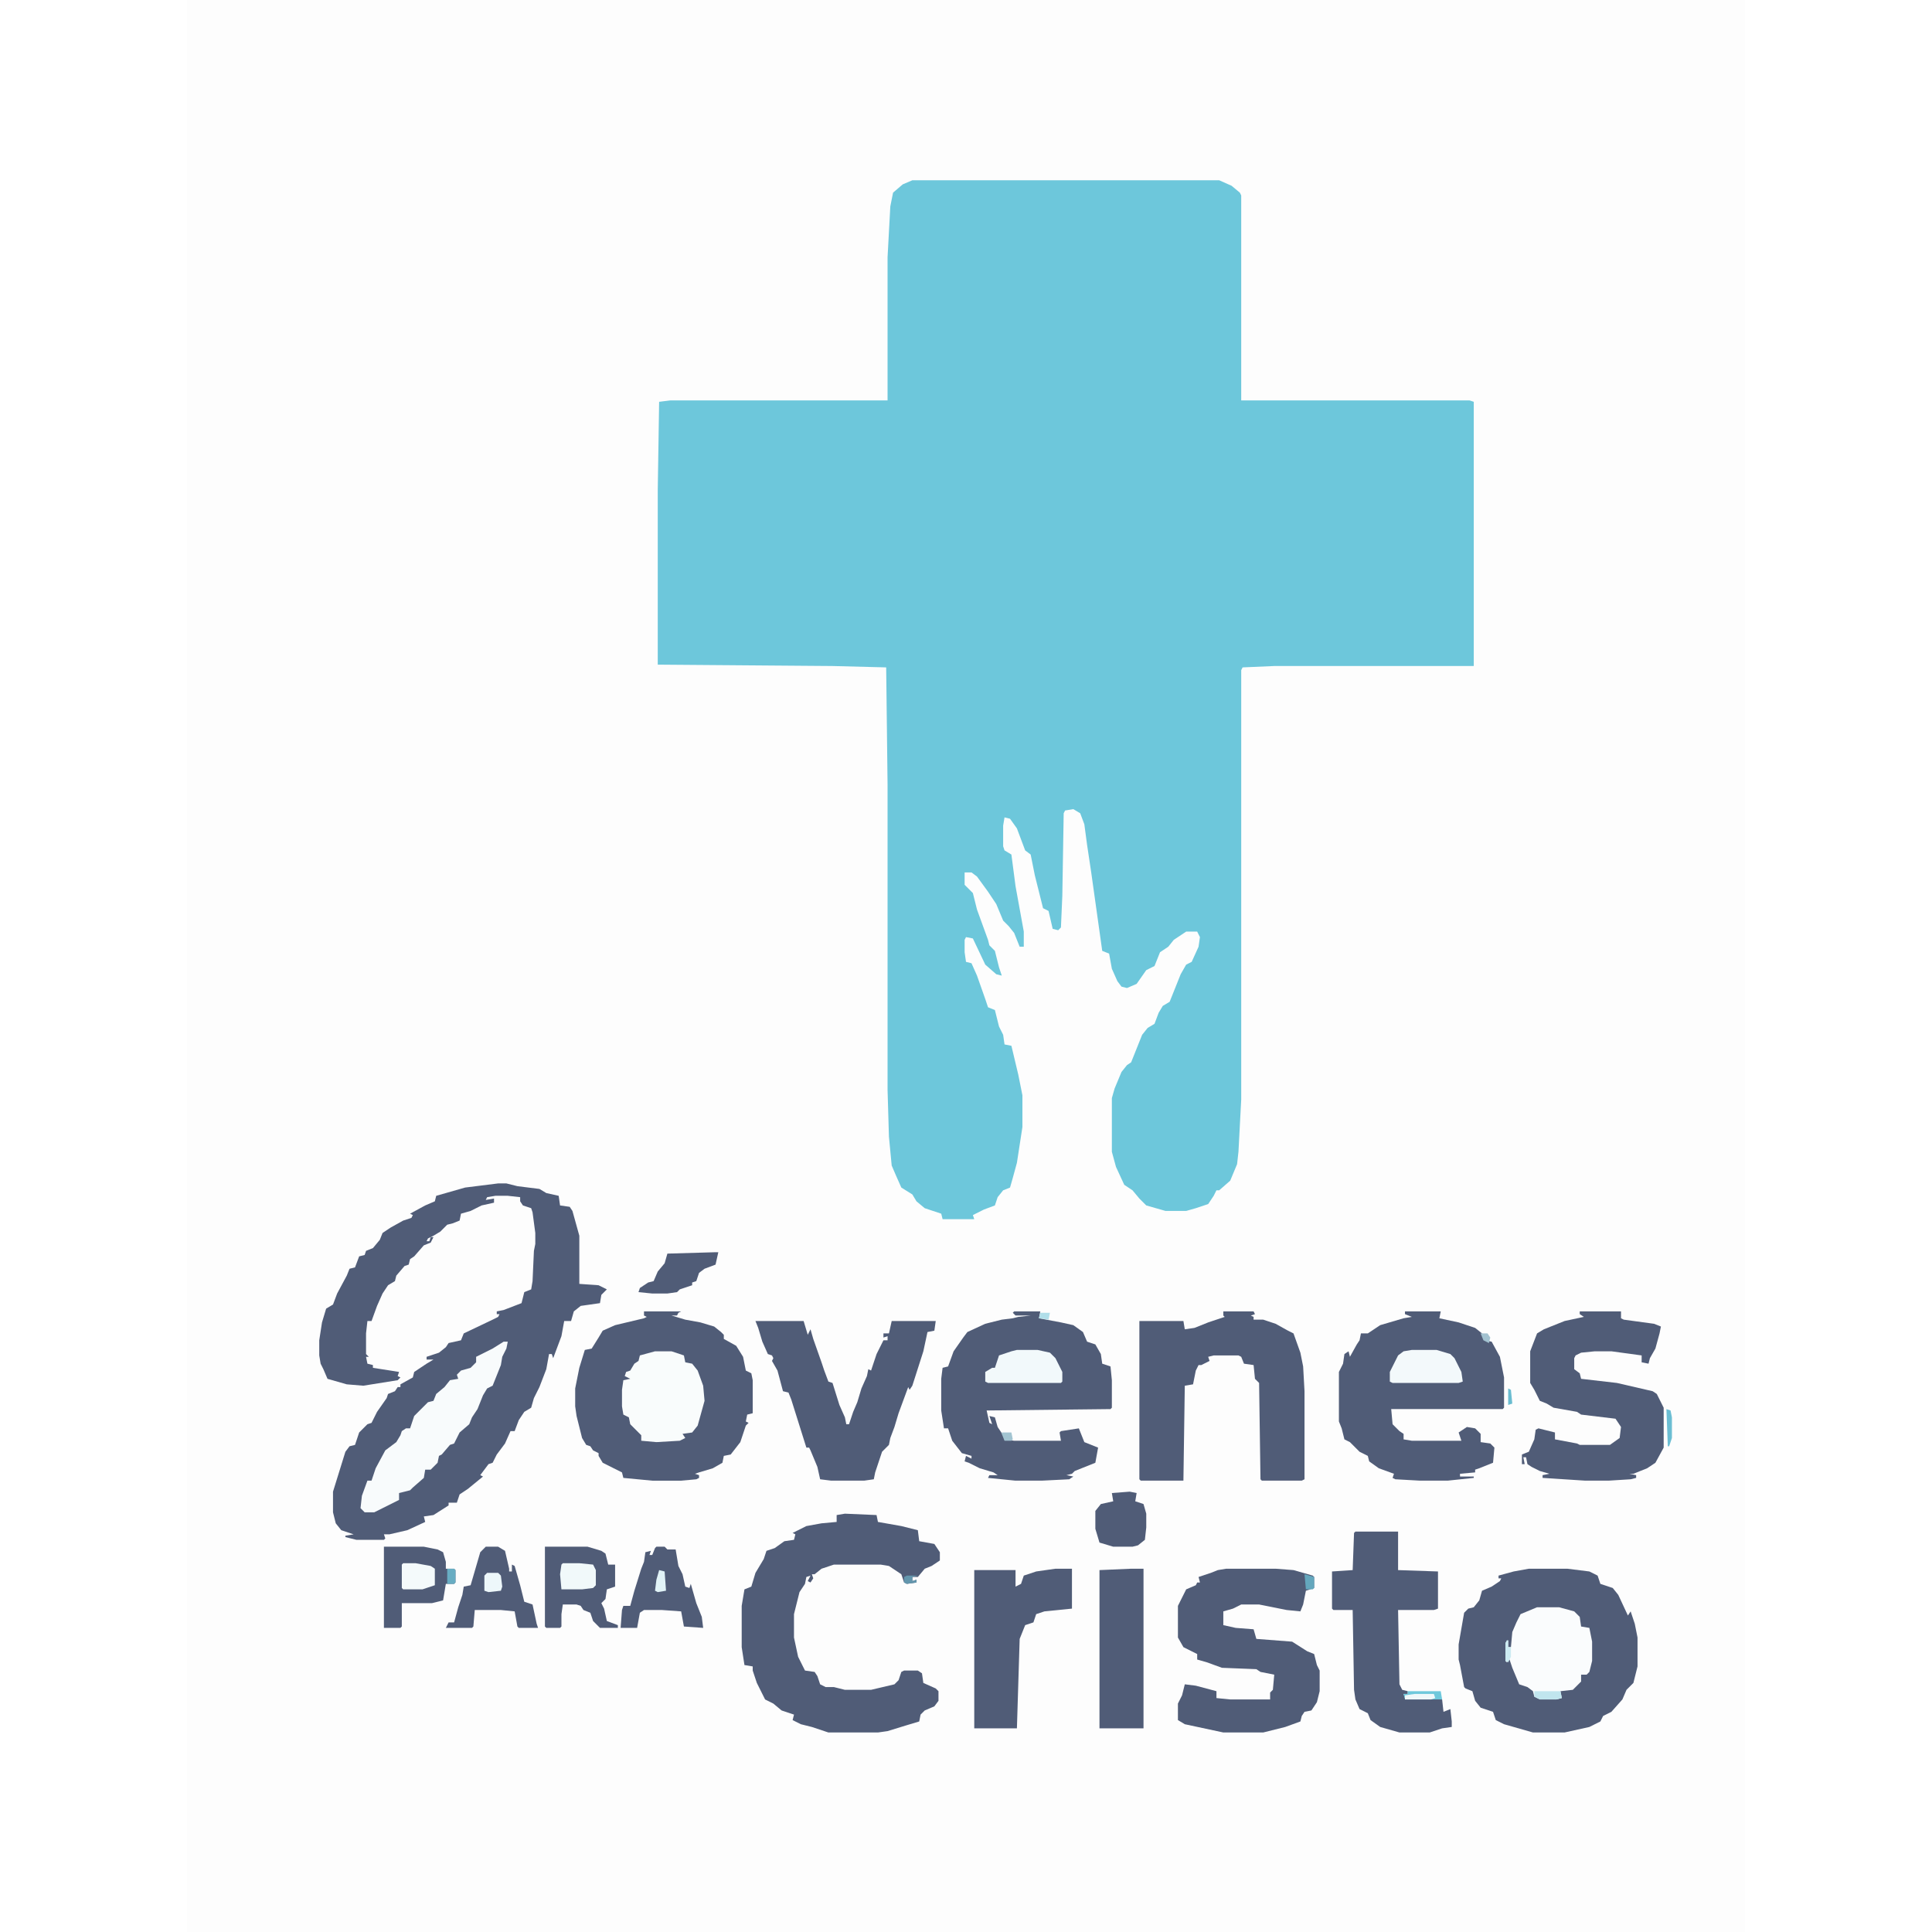 <svg xmlns="http://www.w3.org/2000/svg" viewBox="0 0 1132 1404" width="1280" height="1280"><path transform="translate(0)" d="m0 0h1132v1404h-1132z" fill="#FDFDFD"></path><path transform="translate(527,131)" d="m0 0h223l9 4 6 5 1 2v149h166l3 1v192h-145l-23 1-1 2v312l-2 38-1 9-5 12-8 7h-2l-2 4-4 6-9 3-7 2h-15l-14-4-5-5-5-6-6-4-6-13-3-11v-39l2-7 5-12 4-5 3-2 8-20 4-5 5-3 3-8 3-5 5-3 8-20 4-7 4-2 5-11 1-7-2-4h-8l-9 6-4 5-6 4-4 10-6 3-7 10-7 3-4-1-3-4-4-9-2-11-5-2-8-57-3-20-2-15-3-8-5-3-6 1-1 2-1 60-1 23-2 2-4-1-3-13-4-2-6-24-3-15-4-3-6-16-5-7-4-1-1 6v15l1 3 5 3 3 23 6 33v11h-3l-4-10-4-5-4-4-5-12-6-9-8-11-4-3h-5v9l6 6 3 12 8 22 1 4 4 4 3 12 2 6-4-1-8-7-9-19-5-1-1 2v9l1 7 4 1 4 9 6 17 2 6 5 2 3 12 3 6 1 7 5 1 5 21 3 15v23l-4 26-3 11-2 7-5 2-4 5-2 6-8 3-8 4 1 3h-23l-1-4-12-4-6-5-3-5-8-5-4-9-3-7-2-21-1-34v-222l-1-85-39-1-127-1v-127l1-64 8-1h158v-104l2-37 2-10 7-6z" fill="#6DC7DB"></path><path transform="translate(226,860)" d="m0 0h6l8 2 16 2 5 3 9 2 1 7 7 1 2 3 5 18v35l14 1 6 3-4 4-1 6-14 2-5 4-2 7h-5l-2 11-6 16-1-3h-2l-2 11-5 13-4 8-2 7-5 3-4 6-3 8h-3l-4 9-6 8-3 6-3 1-6 8 2 1-11 9-6 4-2 6h-6v2l-11 7-7 1 1 4-13 6-13 3h-4l1 3-1 1h-20l-8-2v-1l6-1-9-3-4-5-2-8v-15l9-29 3-4 4-1 3-9 6-6 3-1 4-8 7-10 1-3 5-2 2-3h2v-2l9-5 1-4 9-6 5-3h-5v-2l9-3 5-4 2-3 9-2 2-5 21-10 4-2 1-2h-2v-2l5-1 13-5 2-8 5-2 1-6 1-22 1-5v-8l-2-15-1-3-6-2-2-3v-3l-9-1h-9l-6 1-1 2 6-1v3l-9 2-8 4-7 2-1 5-5 2-4 1-5 5-5 3-4 2-1 2h2l1-3h2l-2 4-5 2-7 8-3 2-1 4-3 1-6 7-1 4-5 3-4 6-4 9-4 11h-3l-1 9v15l2 2h-2l1 5 4 1v2l19 3-1 3 2 1-2 2-25 4-12-1-14-4-3-7-2-4-1-6v-11l2-13 3-10 5-3 3-8 7-13 2-5 4-1 3-8 4-1 1-3 5-2 5-6 2-5 6-4 9-5 6-2 1-2-2-1 11-6 7-3 1-4 21-6z" fill="#505C77"></path><path transform="translate(975,1140)" d="m0 0h28l16 2 6 3 2 6 9 3 4 5 7 15 2-3 3 9 2 10v21l-3 12-5 5-3 7-8 9-6 3-2 4-8 4-18 4h-23l-21-6-6-3-2-6-9-3-4-5-2-7-5-2-1-1-3-16-1-4v-11l4-23 3-3 4-1 4-5 2-7 7-3 6-4 1-2h-2v-2l11-3z" fill="#505C77"></path><path transform="translate(332,953)" d="m0 0h27l-2 1-1 2h-4l10 3 11 2 10 3 5 4 2 2v3l9 5 5 8 2 10 4 2 1 5v24l-4 1-1 5 2 1-2 2-4 12-7 9-5 1-1 5-7 4-10 3-3 1 3 1v2l-2 1-11 1h-21l-21-2-1-4-14-7-3-5v-2l-4-2-2-3-3-1-3-5-4-16-1-7v-13l3-15 4-13 5-1 5-8 3-5 9-4 21-5 2-1-2-1z" fill="#505C77"></path><path transform="translate(478,1100)" d="m0 0 23 1 1 5 17 3 12 3 1 8 11 2 4 6v6l-6 4-5 2-5 6h-4v3l3-1v2l-7 1-2-1-2-6-9-6-6-1h-34l-9 3-5 4h-2l1 3-2 3-2-1 2-4-3 1-1 5-4 6-4 16v17l3 14 5 10 7 1 2 3 2 6 4 2h6l8 2h19l17-4 3-3 2-6 2-1h10l3 2 1 7 9 4 2 2v7l-3 4-7 3-3 3-1 5-10 3-13 4-7 1h-36l-12-4-8-2-6-3 1-4-9-3-6-5-6-3-6-12-3-9v-3l-6-1-2-13v-30l2-12 5-2 3-10 6-10 2-6 6-2 7-5 7-1 1-4-2-1 10-5 11-2 11-1v-5z" fill="#505C77"></path><path transform="translate(885,953)" d="m0 0h26l-1 5 14 3 12 4 5 4 2 5 5 1 6 11 3 15v22l-1 1h-81l1 11 5 5 3 2v4l6 1h36l-2-6 6-4 6 1 4 4v6l7 1 3 3-1 11-10 4-3 1v2l-11 1v2h10v1l-19 2h-20l-18-1-2-1 1-3-11-4-7-5-1-4-6-3-7-7-4-2-2-8-2-5v-36l3-6 1-7 3-2 1 4 5-9 2-3 1-5h5l9-6 17-5 6-1-5-2z" fill="#505C77"></path><path transform="translate(601,953)" d="m0 0h19l-1 5 16 3 9 2 7 5 3 7 6 2 4 7 1 7 6 2 1 10v20l-1 1-90 1 2 9 2 1-2-6 4 1 2 7 4 6 1 3 7 1h34l-1-6 1-1 13-2 4 10 10 4-2 11-15 6-2 2-4 1 5 1-3 2-20 1h-19l-20-2 1-2h6l-3-2-10-3-8-4-3-1 1-4 4 2v-2l-7-2-7-9-3-9h-3l-2-13v-23l1-8 4-1 4-11 7-10 3-4 13-6 12-3 8-1 4-1 9-1h-11l-2-2z" fill="#505C77"></path><path transform="translate(753,953)" d="m0 0h22l1 2-3 1 2 1v2h7l9 3 9 5 4 2 5 14 2 10 1 18v64l-2 1h-29l-1-1-1-70-3-3-1-10-7-1-2-5-2-1h-18l-4 1 1 3-6 3h-2l-2 4-2 10-6 1-1 69h-31l-1-1v-115h32l1 6 7-1 10-4 12-4-1-1z" fill="#505C77"></path><path transform="translate(755,1140)" d="m0 0h36l13 1 14 4 1 1v8l-6 2-2 10-2 5-10-1-20-4h-13l-6 3-7 2v10l9 2 13 1 2 7 26 2 11 7 5 2 2 8 2 4v15l-2 8-4 6-5 1-2 3-1 4-11 4-16 4h-29l-28-6-5-3v-12l3-6 2-8 8 1 15 4v5l10 1h29v-5l2-2 1-11-10-2-3-2-25-1-11-4-7-2v-4l-10-5-4-7v-23l6-12 7-3 1-2h2l-1-4 9-3 5-2z" fill="#505C77"></path><path transform="translate(1012,953)" d="m0 0h30v5l2 1 22 3 5 2-1 5-3 11-4 7-1 4-5-1v-3-2l-22-3h-12l-10 1-4 2-1 2v8l4 3 1 4 26 3 26 6 3 2 5 10v29l-6 11-6 4-10 4h-3l5 1v2l-4 1-16 1h-17l-31-2v-2l5-1-7-2-6-3-3-2-1-5h-2l1 5h-2v-7l5-2 4-9 1-7 2-1 12 3v5l16 3 2 1h22l7-5 1-8-4-6-25-3-3-2-17-3-5-3-5-2-4-8-3-5v-23l5-13 5-3 15-6 14-3-3-2z" fill="#505C77"></path><path transform="translate(413,960)" d="m0 0h35l3 10 2-4 2 7 6 17 2 6 3 8 3 1 5 16 4 9 1 5h2l3-9 3-7 3-10 4-9 1-5 2 1 4-12 5-10h3v-3l-3 1v-3h4l2-9h32l-1 7-5 1-3 14-8 25-2 3-1-2-7 19-3 10-3 8-1 5-5 5-5 15-1 5-7 1h-24l-8-1-2-9-5-12-1-2h-2l-11-35-2-5-4-1-4-15-4-7 1-2-1-2-3-1-4-9-3-10z" fill="#505C77"></path><path transform="translate(849,1113)" d="m0 0h31v28l29 1v27l-3 1h-26l1 54 2 4 4 1v2h-3l1 3 27 1 1 9 5-2 1 9v4l-7 1-9 3h-22l-14-4-7-5-2-5-6-3-3-7-1-7-1-58h-14l-1-1v-27l15-1 1-27z" fill="#505C77"></path><path transform="translate(631,1140)" d="m0 0h12v29l-20 2-6 2-2 6-6 2-4 10-2 65h-31v-115h30v12l4-2 2-6 9-3z" fill="#505C77"></path><path transform="translate(230,975)" d="m0 0h3l-1 5-3 6-1 6-6 15-4 2-3 5-4 10-4 6-2 5-7 6-4 8-3 1-6 7-2 1-1 5-5 5h-4l-1 6-8 7-2 2-8 2v5l-18 9h-7l-3-3 1-9 4-11h3l3-9 7-13 8-6 3-5 1-3 3-2h3l3-9 10-10 4-1 2-5 6-5 4-5 6-1-1-3 3-3 7-2 4-4v-4l12-6z" fill="#F8FBFC"></path><path transform="translate(686,1140)" d="m0 0h9v116h-32v-115z" fill="#505C77"></path><path transform="translate(981,1168)" d="m0 0h16l11 3 4 4 1 7 6 1 2 10v14l-2 8-2 2h-4v5l-6 6-9 1 1 5-4 1h-12l-4-2-1-4-4-3-6-2-5-12-2-6-2 2-1-1v-13l2-2v5h2l1-11 3-7 3-6z" fill="#FAFCFD"></path><path transform="translate(340,982)" d="m0 0h12l9 3 1 5 5 1 4 5 4 11 1 11-5 18-4 5-7 1 2 3-4 2-17 1-11-1v-4l-8-8-1-5-4-2-1-6v-12l1-7 5-1-4-2 1-3 3-1 3-5 3-2 1-4z" fill="#F9FCFC"></path><path transform="translate(260,1124)" d="m0 0h31l10 3 3 2 2 8h2 3v16l-6 2-1 7-3 3 2 4 2 9 8 3v2h-13l-5-5-2-6-5-2-2-3-3-1h-10l-1 7v9l-1 1h-10l-1-1z" fill="#505C77"></path><path transform="translate(143,1124)" d="m0 0h29l10 2 4 2 2 7v5h6l1 1v9l-1 1h-6l-2 12-8 2h-22v17l-1 1h-12z" fill="#505C77"></path><path transform="translate(217,1124)" d="m0 0h9l5 3 3 13v2h2v-5l2 1 4 14 3 12 6 2 3 14 1 3h-14l-1-1-2-11-10-1h-19l-1 12-1 1h-19l2-4h4l3-11 3-9 1-6 5-1 7-24z" fill="#505C77"></path><path transform="translate(341,1124)" d="m0 0h6l2 2h6l2 12 3 6 2 9 3 1 1-3 4 14 4 10 1 8-14-1-2-11-14-1h-13l-3 2-2 11h-12l1-13 1-3h5l3-11 5-16 2-5 1-7 4-1-1 3h2l2-5z" fill="#505C77"></path><path transform="translate(685,1084)" d="m0 0 5 1-1 6 6 2 2 7v10l-1 9-5 4-4 1h-14l-10-3-3-10v-13l4-5 9-2-1-6z" fill="#505C77"></path><path transform="translate(603,981)" d="m0 0h15l9 2 4 4 5 10v7l-1 1h-53l-2-1v-7l5-3h2l3-9 9-3z" fill="#F2F9FB"></path><path transform="translate(890,981)" d="m0 0h18l10 3 3 3 5 10 1 7-3 1h-48l-2-1v-7l6-12 4-3z" fill="#F3F9FB"></path><path transform="translate(384,910)" d="m0 0h2l-2 9-8 3-4 3-2 6-3 1v2l-9 3-2 2-7 1h-11l-10-1 1-3 6-4 4-1 3-7 5-6 2-7z" fill="#505C77"></path><path transform="translate(273,1136)" d="m0 0h12l10 1 2 4v11l-2 2-8 1h-15l-1-11 1-7z" fill="#F1F9FA"></path><path transform="translate(157,1136)" d="m0 0h9l11 2 3 2v12l-9 3h-14l-1-1v-17z" fill="#F4FAFB"></path><path transform="translate(218,1143)" d="m0 0h8l2 2 1 8-1 3-9 1-3-1v-11z" fill="#EDF7FA"></path><path transform="translate(887,1229)" d="m0 0h24l1 6h-27l-1-4h3z" fill="#6EC8DC"></path><path transform="translate(343,1141)" d="m0 0 4 1 1 14-6 1-2-1 1-8z" fill="#E1F3F7"></path><path transform="translate(979,1229)" d="m0 0h19l1 5-4 1h-12l-4-2z" fill="#C0E5EE"></path><path transform="translate(892,1231)" d="m0 0h14l1 3-3 1h-19v-3z" fill="#EFF8FA"></path><path transform="translate(1075,1024)" d="m0 0 3 1 1 5v15l-2 6h-1z" fill="#6BBED3"></path><path transform="translate(189,1140)" d="m0 0h5l1 1v9l-1 1h-5z" fill="#68ADC3"></path><path transform="translate(812,1144)" d="m0 0 7 2v8l-1 1h-5z" fill="#64A7BD"></path><path transform="translate(592,1041)" d="m0 0h7l1 5-1 1h-5l-2-5z" fill="#A2C4D1"></path><path transform="translate(959,1192)" d="m0 0h1v5h2v7l-2 4-2-1v-13z" fill="#CCEBF2"></path><path transform="translate(523,1145)" d="m0 0h8l-4 1v3l3-1v2l-7 1-2-1v-4z" fill="#6396AD"></path><path transform="translate(620,954)" d="m0 0h7l-1 5-7-1z" fill="#B0DEE9"></path><path transform="translate(940,969)" d="m0 0h5l2 3-1 4-4-2z" fill="#A2C2D0"></path><path transform="translate(960,1009)" d="m0 0 2 1 1 10-3 1z" fill="#6ABCD0"></path></svg>